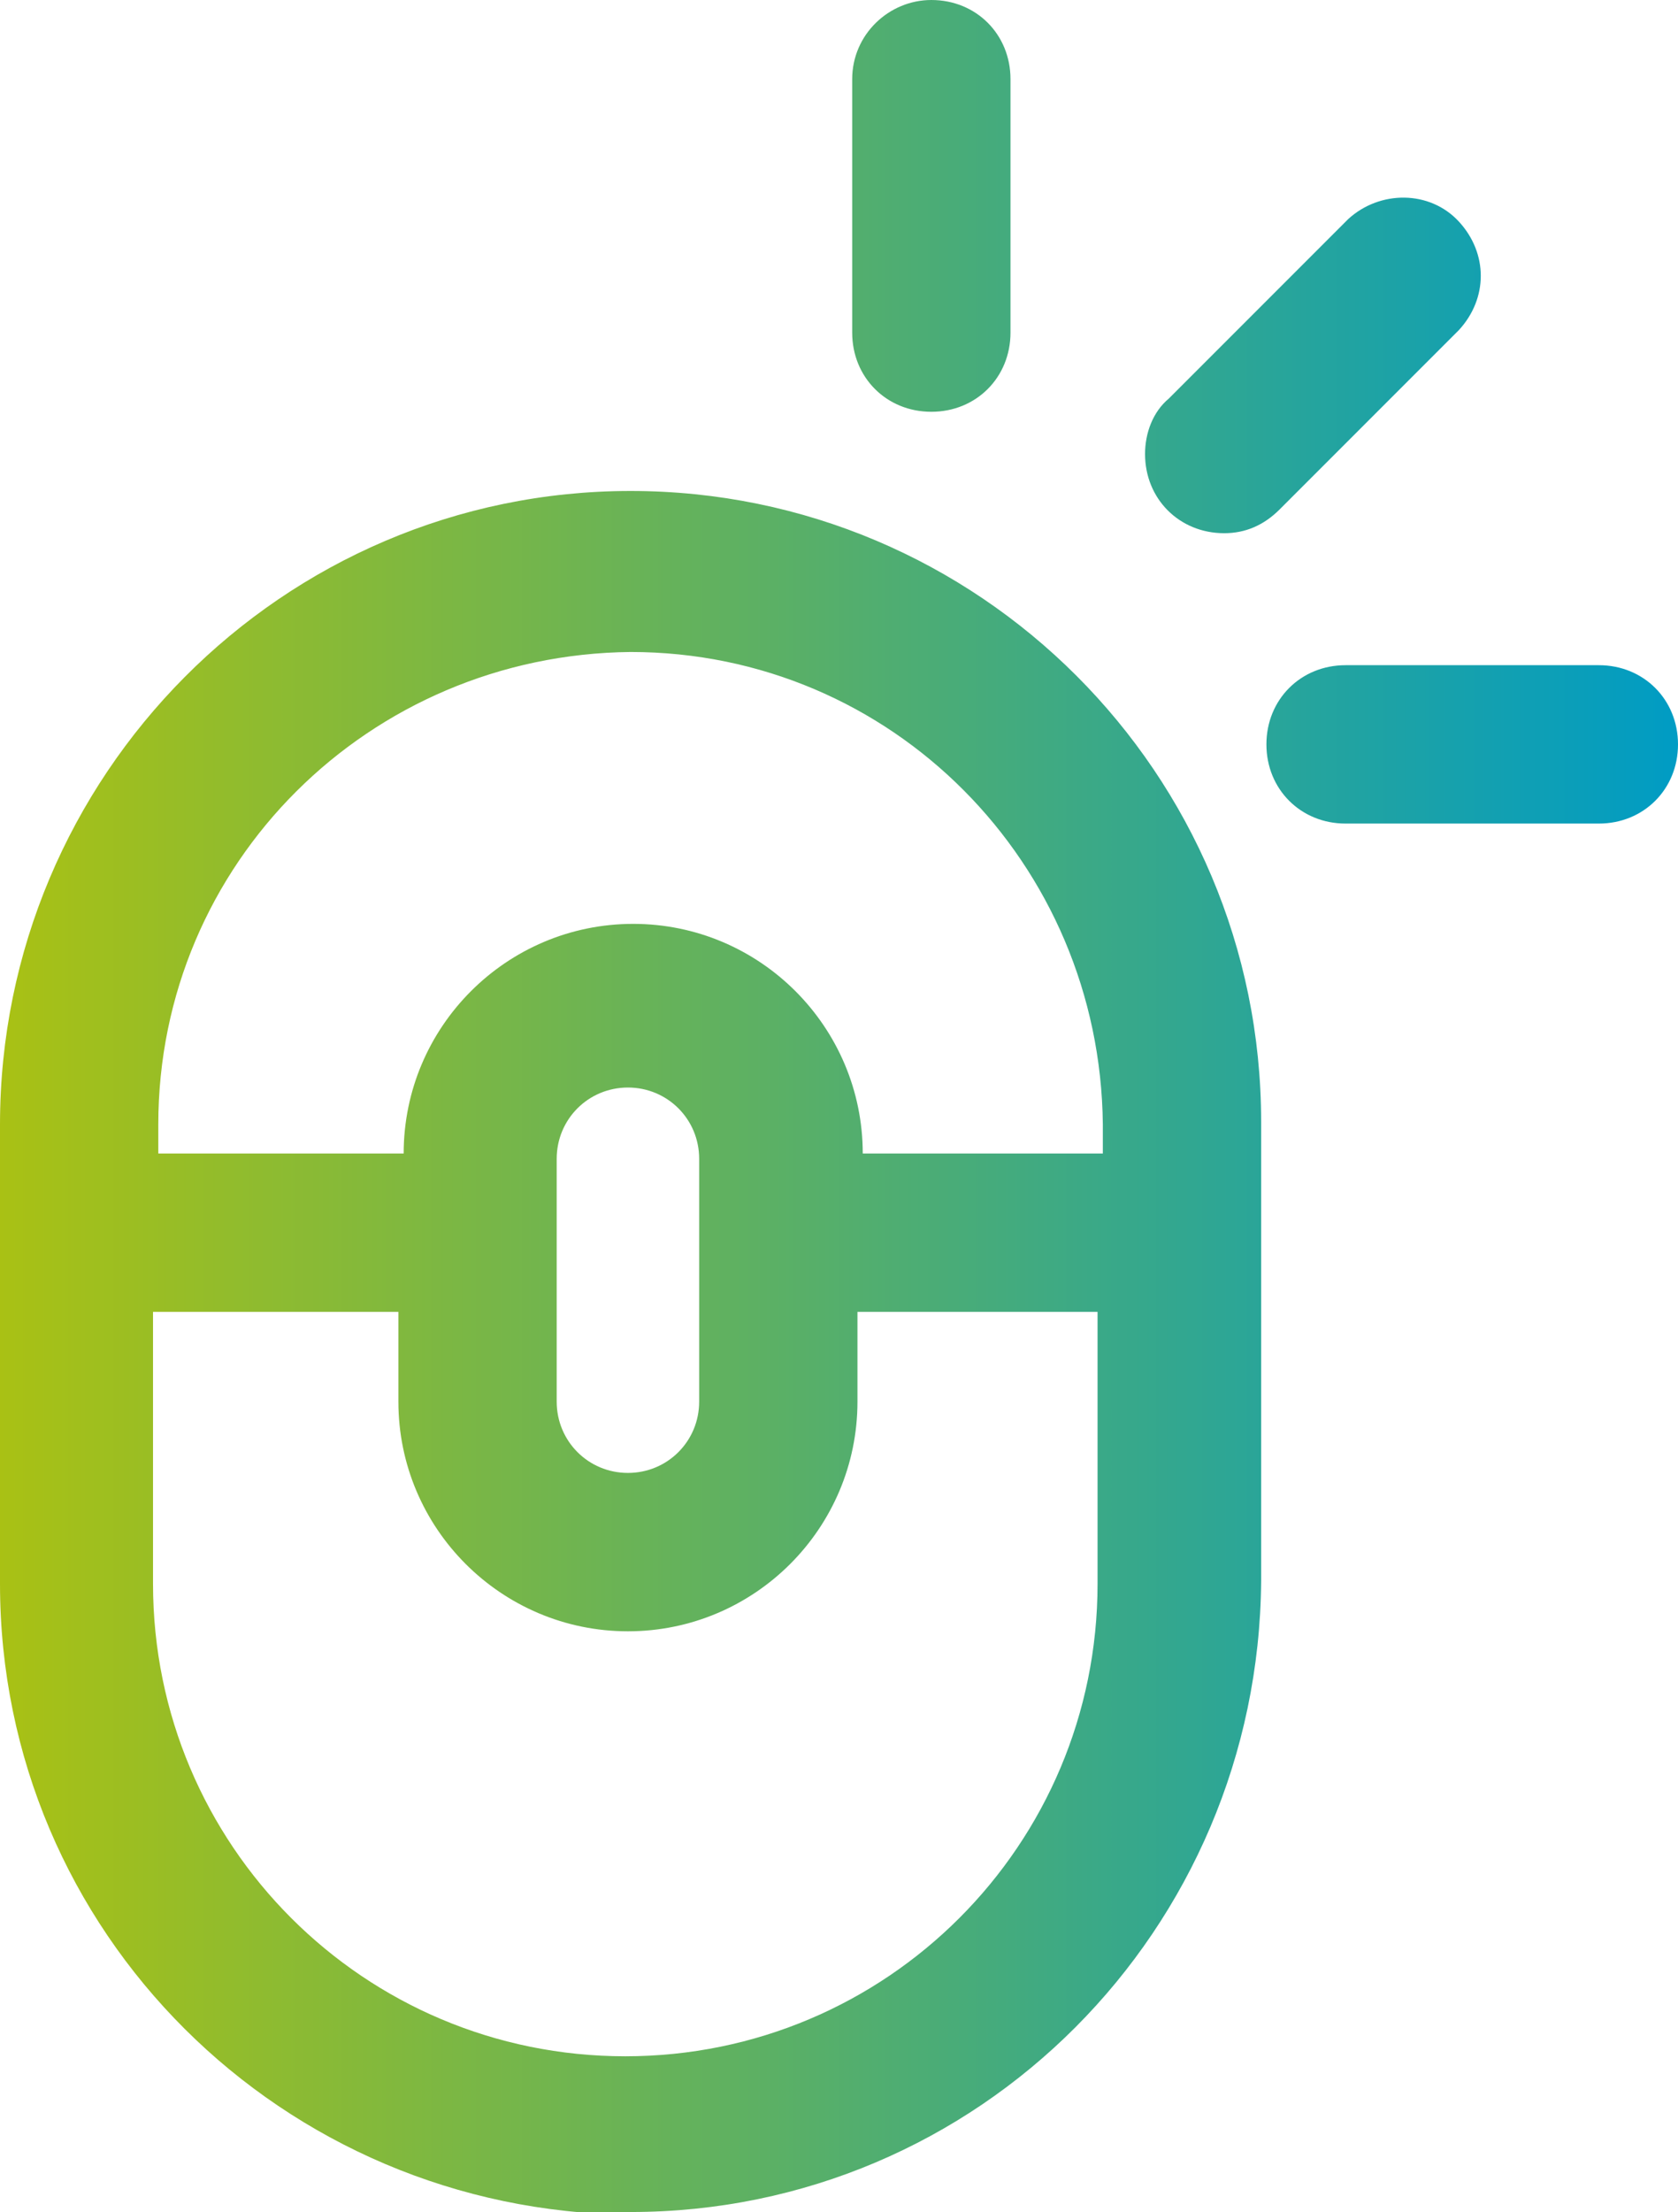 <?xml version="1.0" encoding="UTF-8"?>
<svg id="Laag_1" xmlns="http://www.w3.org/2000/svg" version="1.1" xmlns:xlink="http://www.w3.org/1999/xlink" viewBox="0 0 63.6 83.8">
  <!-- Generator: Adobe Illustrator 29.5.1, SVG Export Plug-In . SVG Version: 2.1.0 Build 141)  -->
  <defs>
    <style>
      .st0 {
        fill: url(#Naamloos_verloop_2);
      }
    </style>
    <linearGradient id="Naamloos_verloop_2" data-name="Naamloos verloop 2" x1="0" y1="41.9" x2="63.6" y2="41.9" gradientUnits="userSpaceOnUse">
      <stop offset="0" stop-color="#a9c114"/>
      <stop offset="1" stop-color="#009cc4"/>
    </linearGradient>
  </defs>
  <path class="st0" d="M23.9,83.8c13.2,0,23.8-10.7,23.9-23.9v-17.4c0-13.2-10.7-23.9-23.9-23.9S0,29.4,0,42.6v17.4c0,13.2,10.7,23.8,23.9,23.9ZM23.9,24.7c9.9,0,17.8,8,17.9,17.9v1.1h-9.1c0-4.8-3.9-8.7-8.7-8.7-4.8,0-8.7,3.9-8.7,8.7H6v-1.1c0-9.9,8-17.8,17.9-17.9ZM21.1,43.9c0-1.5,1.2-2.7,2.7-2.7,1.5,0,2.7,1.2,2.7,2.7v9.2c0,1.5-1.2,2.7-2.7,2.7-1.5,0-2.7-1.2-2.7-2.7v-9.2ZM6,49.7h9.1v3.4c0,4.8,3.9,8.7,8.7,8.7,4.8,0,8.7-3.9,8.7-8.7v-3.4h9.1v10.3c0,9.9-8,17.9-17.9,17.9s-17.9-8-17.9-17.9v-10.3ZM55.3,12.5l-6.8,6.8c-.6.6-1.3.9-2.1.9-1.7,0-3-1.3-3-3,0-.8.3-1.6.9-2.1l6.8-6.8c1.2-1.1,3.1-1.1,4.2.1,1.1,1.2,1.1,2.9,0,4.1ZM35.3,0c1.7,0,3,1.3,3,3v9.6c0,1.7-1.3,3-3,3s-3-1.3-3-3V3C32.3,1.3,33.7,0,35.3,0c0,0,0,0,0,0h0ZM50.9,25.2h9.7c1.7,0,3,1.3,3,3,0,1.7-1.3,3-3,3h-9.6c-1.7,0-3-1.3-3-3s1.3-3,3-3h0Z"/>
</svg>